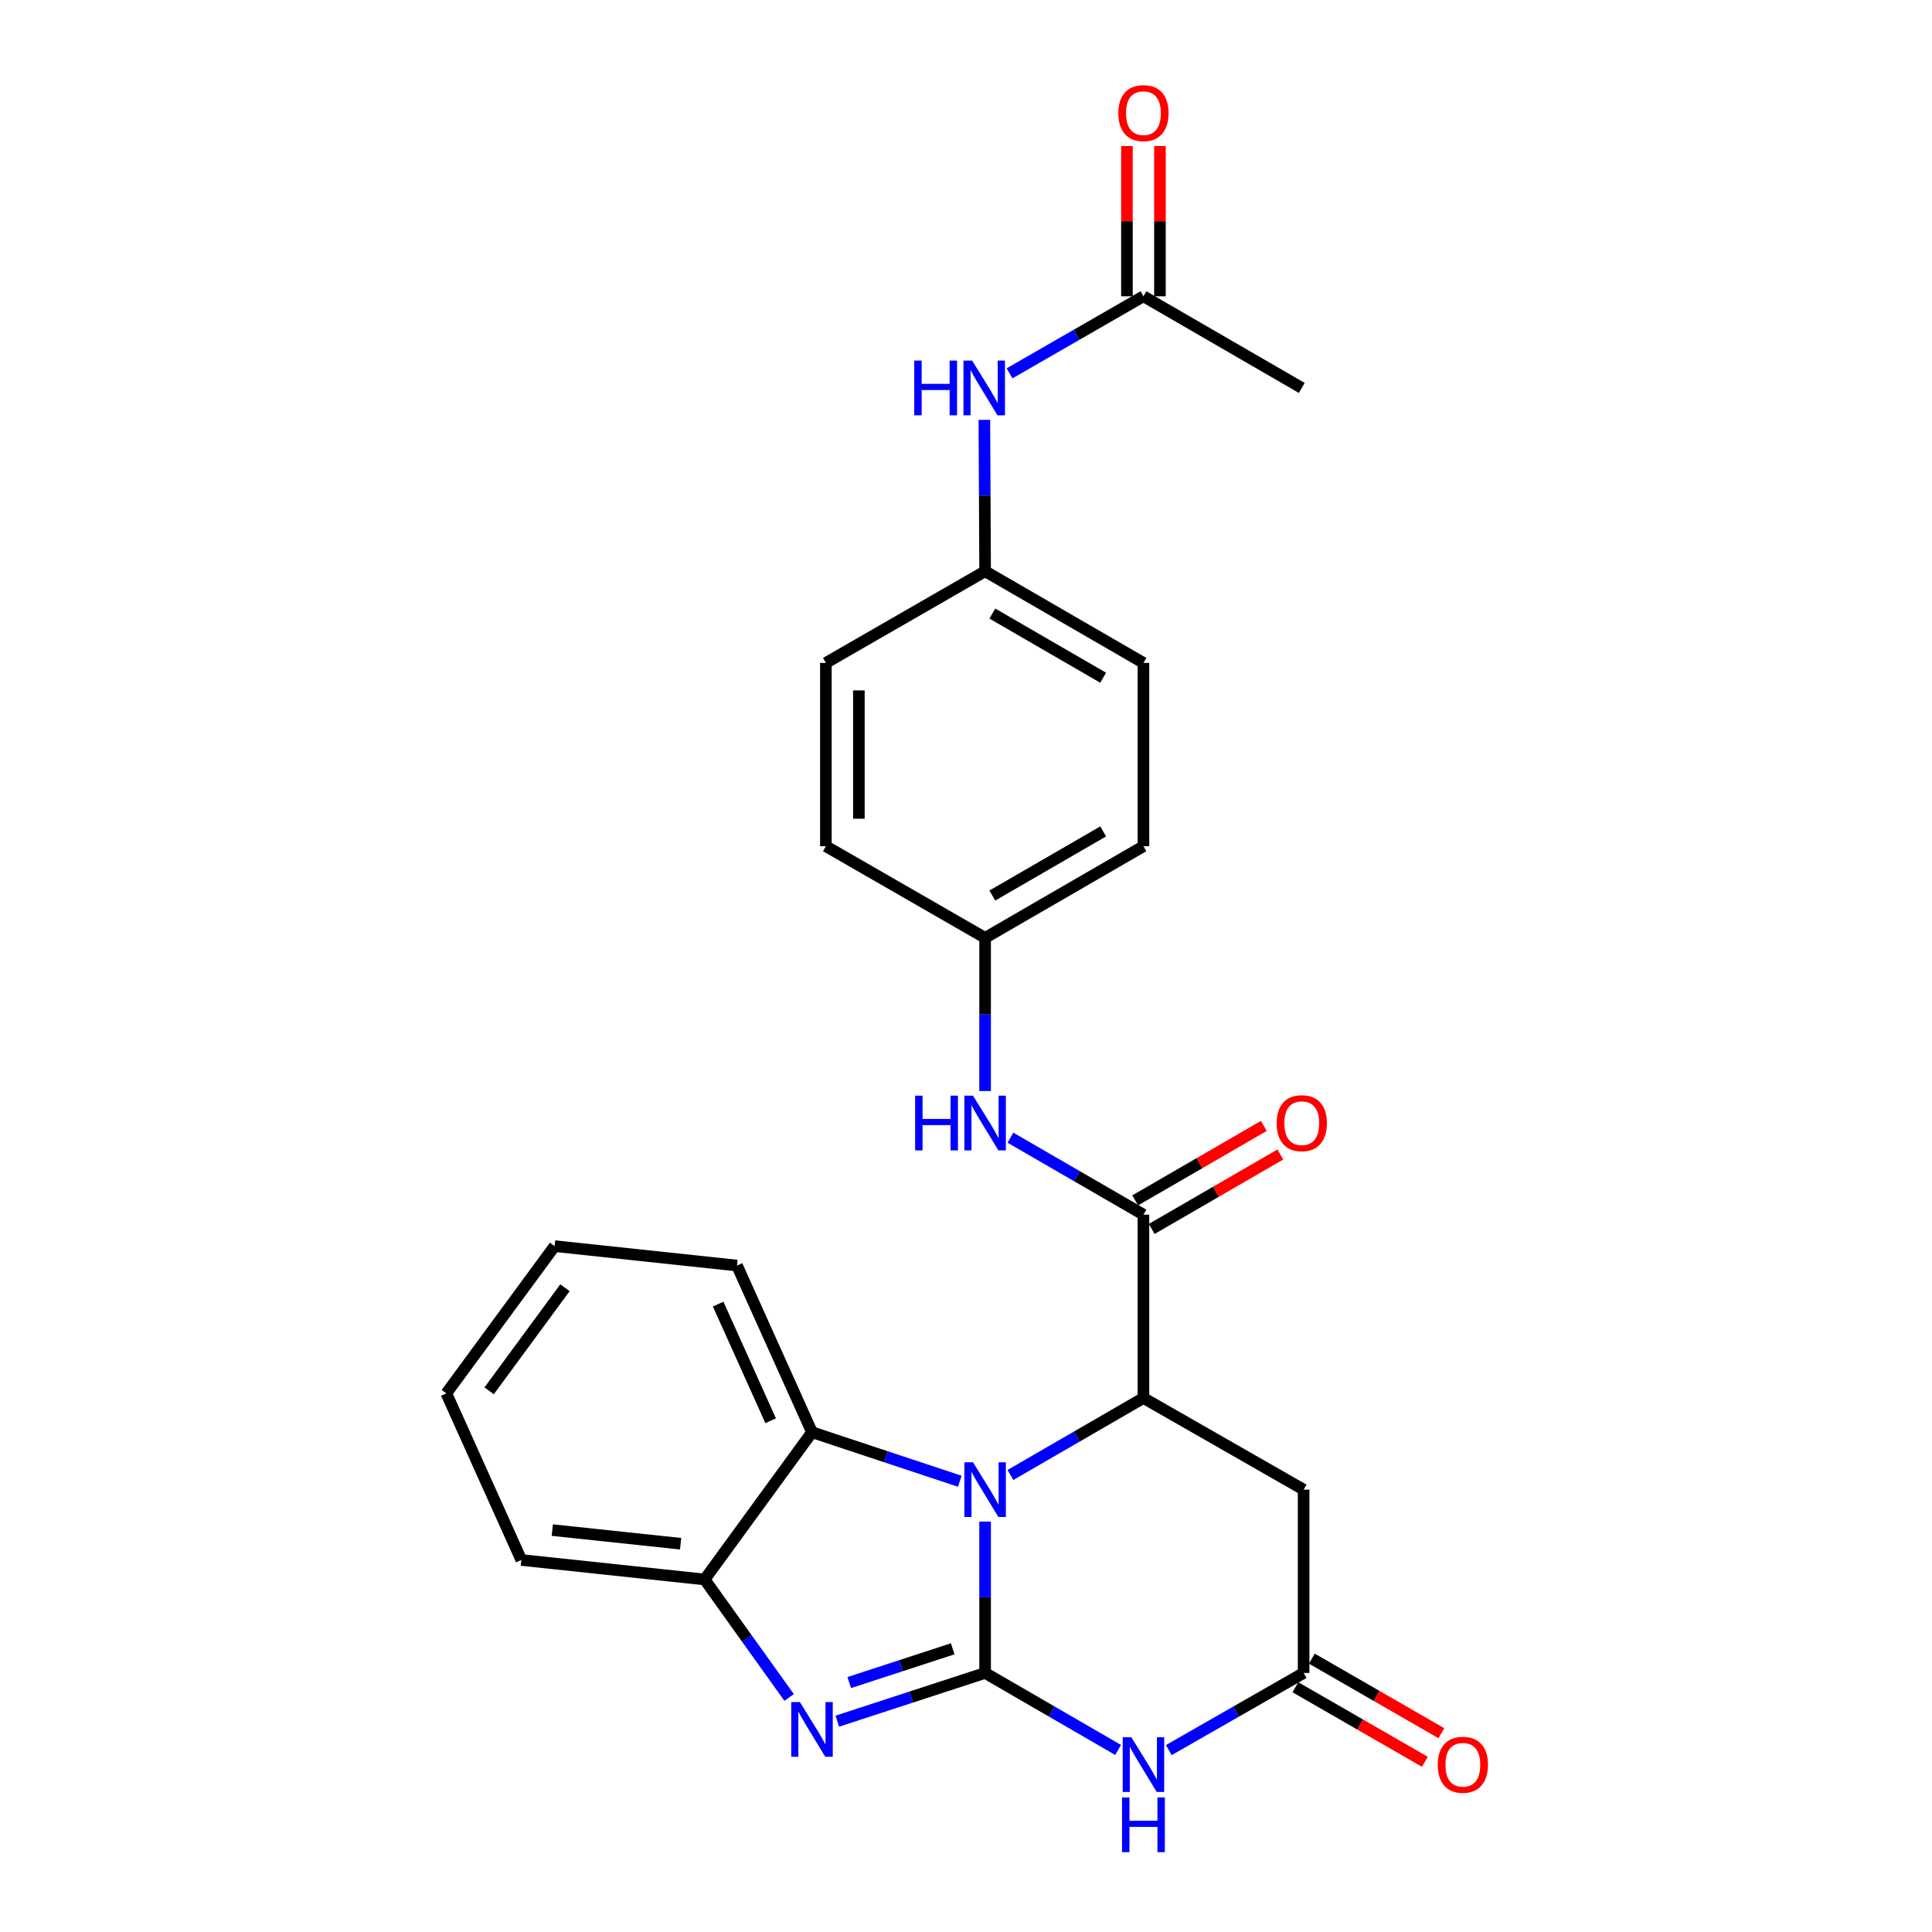<?xml version='1.0' encoding='iso-8859-1'?>
<svg version='1.1' baseProfile='full'
              xmlns='http://www.w3.org/2000/svg'
                      xmlns:rdkit='http://www.rdkit.org/xml'
                      xmlns:xlink='http://www.w3.org/1999/xlink'
                  xml:space='preserve'
width='1000px' height='1000px' viewBox='0 0 1000 1000'>
<!-- END OF HEADER -->
<rect style='opacity:1.0;fill:#FFFFFF;stroke:none' width='1000' height='1000' x='0' y='0'> </rect>
<path class='bond-0' d='M 509.892,865.913 L 509.892,826.741' style='fill:none;fill-rule:evenodd;stroke:#000000;stroke-width:6px;stroke-linecap:butt;stroke-linejoin:miter;stroke-opacity:1' />
<path class='bond-0' d='M 509.892,826.741 L 509.892,787.569' style='fill:none;fill-rule:evenodd;stroke:#0000FF;stroke-width:6px;stroke-linecap:butt;stroke-linejoin:miter;stroke-opacity:1' />
<path class='bond-1' d='M 509.892,865.913 L 544.314,885.843' style='fill:none;fill-rule:evenodd;stroke:#000000;stroke-width:6px;stroke-linecap:butt;stroke-linejoin:miter;stroke-opacity:1' />
<path class='bond-1' d='M 544.314,885.843 L 578.736,905.772' style='fill:none;fill-rule:evenodd;stroke:#0000FF;stroke-width:6px;stroke-linecap:butt;stroke-linejoin:miter;stroke-opacity:1' />
<path class='bond-2' d='M 509.892,865.913 L 471.64,878.395' style='fill:none;fill-rule:evenodd;stroke:#000000;stroke-width:6px;stroke-linecap:butt;stroke-linejoin:miter;stroke-opacity:1' />
<path class='bond-2' d='M 471.64,878.395 L 433.388,890.877' style='fill:none;fill-rule:evenodd;stroke:#0000FF;stroke-width:6px;stroke-linecap:butt;stroke-linejoin:miter;stroke-opacity:1' />
<path class='bond-2' d='M 493.118,853.419 L 466.342,862.157' style='fill:none;fill-rule:evenodd;stroke:#000000;stroke-width:6px;stroke-linecap:butt;stroke-linejoin:miter;stroke-opacity:1' />
<path class='bond-2' d='M 466.342,862.157 L 439.565,870.894' style='fill:none;fill-rule:evenodd;stroke:#0000FF;stroke-width:6px;stroke-linecap:butt;stroke-linejoin:miter;stroke-opacity:1' />
<path class='bond-3' d='M 522.999,763.45 L 557.421,743.525' style='fill:none;fill-rule:evenodd;stroke:#0000FF;stroke-width:6px;stroke-linecap:butt;stroke-linejoin:miter;stroke-opacity:1' />
<path class='bond-3' d='M 557.421,743.525 L 591.844,723.599' style='fill:none;fill-rule:evenodd;stroke:#000000;stroke-width:6px;stroke-linecap:butt;stroke-linejoin:miter;stroke-opacity:1' />
<path class='bond-6' d='M 496.792,766.692 L 458.542,754.004' style='fill:none;fill-rule:evenodd;stroke:#0000FF;stroke-width:6px;stroke-linecap:butt;stroke-linejoin:miter;stroke-opacity:1' />
<path class='bond-6' d='M 458.542,754.004 L 420.292,741.316' style='fill:none;fill-rule:evenodd;stroke:#000000;stroke-width:6px;stroke-linecap:butt;stroke-linejoin:miter;stroke-opacity:1' />
<path class='bond-5' d='M 604.972,905.848 L 639.863,885.881' style='fill:none;fill-rule:evenodd;stroke:#0000FF;stroke-width:6px;stroke-linecap:butt;stroke-linejoin:miter;stroke-opacity:1' />
<path class='bond-5' d='M 639.863,885.881 L 674.753,865.913' style='fill:none;fill-rule:evenodd;stroke:#000000;stroke-width:6px;stroke-linecap:butt;stroke-linejoin:miter;stroke-opacity:1' />
<path class='bond-8' d='M 408.444,878.604 L 386.578,848.065' style='fill:none;fill-rule:evenodd;stroke:#0000FF;stroke-width:6px;stroke-linecap:butt;stroke-linejoin:miter;stroke-opacity:1' />
<path class='bond-8' d='M 386.578,848.065 L 364.712,817.526' style='fill:none;fill-rule:evenodd;stroke:#000000;stroke-width:6px;stroke-linecap:butt;stroke-linejoin:miter;stroke-opacity:1' />
<path class='bond-4' d='M 591.844,723.599 L 591.844,628.704' style='fill:none;fill-rule:evenodd;stroke:#000000;stroke-width:6px;stroke-linecap:butt;stroke-linejoin:miter;stroke-opacity:1' />
<path class='bond-27' d='M 591.844,723.599 L 674.753,771.037' style='fill:none;fill-rule:evenodd;stroke:#000000;stroke-width:6px;stroke-linecap:butt;stroke-linejoin:miter;stroke-opacity:1' />
<path class='bond-9' d='M 591.844,628.704 L 557.421,608.783' style='fill:none;fill-rule:evenodd;stroke:#000000;stroke-width:6px;stroke-linecap:butt;stroke-linejoin:miter;stroke-opacity:1' />
<path class='bond-9' d='M 557.421,608.783 L 522.999,588.861' style='fill:none;fill-rule:evenodd;stroke:#0000FF;stroke-width:6px;stroke-linecap:butt;stroke-linejoin:miter;stroke-opacity:1' />
<path class='bond-12' d='M 596.121,636.096 L 629.414,616.829' style='fill:none;fill-rule:evenodd;stroke:#000000;stroke-width:6px;stroke-linecap:butt;stroke-linejoin:miter;stroke-opacity:1' />
<path class='bond-12' d='M 629.414,616.829 L 662.706,597.561' style='fill:none;fill-rule:evenodd;stroke:#FF0000;stroke-width:6px;stroke-linecap:butt;stroke-linejoin:miter;stroke-opacity:1' />
<path class='bond-12' d='M 587.566,621.312 L 620.858,602.045' style='fill:none;fill-rule:evenodd;stroke:#000000;stroke-width:6px;stroke-linecap:butt;stroke-linejoin:miter;stroke-opacity:1' />
<path class='bond-12' d='M 620.858,602.045 L 654.15,582.777' style='fill:none;fill-rule:evenodd;stroke:#FF0000;stroke-width:6px;stroke-linecap:butt;stroke-linejoin:miter;stroke-opacity:1' />
<path class='bond-7' d='M 674.753,865.913 L 674.753,771.037' style='fill:none;fill-rule:evenodd;stroke:#000000;stroke-width:6px;stroke-linecap:butt;stroke-linejoin:miter;stroke-opacity:1' />
<path class='bond-13' d='M 670.492,873.315 L 704.012,892.612' style='fill:none;fill-rule:evenodd;stroke:#000000;stroke-width:6px;stroke-linecap:butt;stroke-linejoin:miter;stroke-opacity:1' />
<path class='bond-13' d='M 704.012,892.612 L 737.531,911.91' style='fill:none;fill-rule:evenodd;stroke:#FF0000;stroke-width:6px;stroke-linecap:butt;stroke-linejoin:miter;stroke-opacity:1' />
<path class='bond-13' d='M 679.014,858.512 L 712.534,877.809' style='fill:none;fill-rule:evenodd;stroke:#000000;stroke-width:6px;stroke-linecap:butt;stroke-linejoin:miter;stroke-opacity:1' />
<path class='bond-13' d='M 712.534,877.809 L 746.053,897.106' style='fill:none;fill-rule:evenodd;stroke:#FF0000;stroke-width:6px;stroke-linecap:butt;stroke-linejoin:miter;stroke-opacity:1' />
<path class='bond-21' d='M 420.292,741.316 L 381.471,655.047' style='fill:none;fill-rule:evenodd;stroke:#000000;stroke-width:6px;stroke-linecap:butt;stroke-linejoin:miter;stroke-opacity:1' />
<path class='bond-21' d='M 398.892,735.385 L 371.717,674.997' style='fill:none;fill-rule:evenodd;stroke:#000000;stroke-width:6px;stroke-linecap:butt;stroke-linejoin:miter;stroke-opacity:1' />
<path class='bond-26' d='M 420.292,741.316 L 364.712,817.526' style='fill:none;fill-rule:evenodd;stroke:#000000;stroke-width:6px;stroke-linecap:butt;stroke-linejoin:miter;stroke-opacity:1' />
<path class='bond-22' d='M 364.712,817.526 L 269.836,807.449' style='fill:none;fill-rule:evenodd;stroke:#000000;stroke-width:6px;stroke-linecap:butt;stroke-linejoin:miter;stroke-opacity:1' />
<path class='bond-22' d='M 352.285,799.029 L 285.872,791.975' style='fill:none;fill-rule:evenodd;stroke:#000000;stroke-width:6px;stroke-linecap:butt;stroke-linejoin:miter;stroke-opacity:1' />
<path class='bond-15' d='M 509.892,564.72 L 509.892,525.076' style='fill:none;fill-rule:evenodd;stroke:#0000FF;stroke-width:6px;stroke-linecap:butt;stroke-linejoin:miter;stroke-opacity:1' />
<path class='bond-15' d='M 509.892,525.076 L 509.892,485.432' style='fill:none;fill-rule:evenodd;stroke:#000000;stroke-width:6px;stroke-linecap:butt;stroke-linejoin:miter;stroke-opacity:1' />
<path class='bond-10' d='M 591.844,153.356 L 557.194,173.3' style='fill:none;fill-rule:evenodd;stroke:#000000;stroke-width:6px;stroke-linecap:butt;stroke-linejoin:miter;stroke-opacity:1' />
<path class='bond-10' d='M 557.194,173.3 L 522.544,193.244' style='fill:none;fill-rule:evenodd;stroke:#0000FF;stroke-width:6px;stroke-linecap:butt;stroke-linejoin:miter;stroke-opacity:1' />
<path class='bond-14' d='M 600.384,153.356 L 600.384,114.479' style='fill:none;fill-rule:evenodd;stroke:#000000;stroke-width:6px;stroke-linecap:butt;stroke-linejoin:miter;stroke-opacity:1' />
<path class='bond-14' d='M 600.384,114.479 L 600.384,75.602' style='fill:none;fill-rule:evenodd;stroke:#FF0000;stroke-width:6px;stroke-linecap:butt;stroke-linejoin:miter;stroke-opacity:1' />
<path class='bond-14' d='M 583.303,153.356 L 583.303,114.479' style='fill:none;fill-rule:evenodd;stroke:#000000;stroke-width:6px;stroke-linecap:butt;stroke-linejoin:miter;stroke-opacity:1' />
<path class='bond-14' d='M 583.303,114.479 L 583.303,75.602' style='fill:none;fill-rule:evenodd;stroke:#FF0000;stroke-width:6px;stroke-linecap:butt;stroke-linejoin:miter;stroke-opacity:1' />
<path class='bond-23' d='M 591.844,153.356 L 673.795,200.794' style='fill:none;fill-rule:evenodd;stroke:#000000;stroke-width:6px;stroke-linecap:butt;stroke-linejoin:miter;stroke-opacity:1' />
<path class='bond-11' d='M 509.508,217.326 L 509.7,256.503' style='fill:none;fill-rule:evenodd;stroke:#0000FF;stroke-width:6px;stroke-linecap:butt;stroke-linejoin:miter;stroke-opacity:1' />
<path class='bond-11' d='M 509.7,256.503 L 509.892,295.679' style='fill:none;fill-rule:evenodd;stroke:#000000;stroke-width:6px;stroke-linecap:butt;stroke-linejoin:miter;stroke-opacity:1' />
<path class='bond-17' d='M 509.892,485.432 L 427.476,438.003' style='fill:none;fill-rule:evenodd;stroke:#000000;stroke-width:6px;stroke-linecap:butt;stroke-linejoin:miter;stroke-opacity:1' />
<path class='bond-18' d='M 509.892,485.432 L 591.844,438.003' style='fill:none;fill-rule:evenodd;stroke:#000000;stroke-width:6px;stroke-linecap:butt;stroke-linejoin:miter;stroke-opacity:1' />
<path class='bond-18' d='M 513.629,463.534 L 570.995,430.334' style='fill:none;fill-rule:evenodd;stroke:#000000;stroke-width:6px;stroke-linecap:butt;stroke-linejoin:miter;stroke-opacity:1' />
<path class='bond-16' d='M 509.892,295.679 L 591.844,343.127' style='fill:none;fill-rule:evenodd;stroke:#000000;stroke-width:6px;stroke-linecap:butt;stroke-linejoin:miter;stroke-opacity:1' />
<path class='bond-16' d='M 513.626,317.579 L 570.992,350.792' style='fill:none;fill-rule:evenodd;stroke:#000000;stroke-width:6px;stroke-linecap:butt;stroke-linejoin:miter;stroke-opacity:1' />
<path class='bond-29' d='M 509.892,295.679 L 427.476,343.127' style='fill:none;fill-rule:evenodd;stroke:#000000;stroke-width:6px;stroke-linecap:butt;stroke-linejoin:miter;stroke-opacity:1' />
<path class='bond-20' d='M 427.476,438.003 L 427.476,343.127' style='fill:none;fill-rule:evenodd;stroke:#000000;stroke-width:6px;stroke-linecap:butt;stroke-linejoin:miter;stroke-opacity:1' />
<path class='bond-20' d='M 444.557,423.772 L 444.557,357.358' style='fill:none;fill-rule:evenodd;stroke:#000000;stroke-width:6px;stroke-linecap:butt;stroke-linejoin:miter;stroke-opacity:1' />
<path class='bond-19' d='M 591.844,438.003 L 591.844,343.127' style='fill:none;fill-rule:evenodd;stroke:#000000;stroke-width:6px;stroke-linecap:butt;stroke-linejoin:miter;stroke-opacity:1' />
<path class='bond-24' d='M 381.471,655.047 L 287.059,644.988' style='fill:none;fill-rule:evenodd;stroke:#000000;stroke-width:6px;stroke-linecap:butt;stroke-linejoin:miter;stroke-opacity:1' />
<path class='bond-25' d='M 269.836,807.449 L 231.014,721.198' style='fill:none;fill-rule:evenodd;stroke:#000000;stroke-width:6px;stroke-linecap:butt;stroke-linejoin:miter;stroke-opacity:1' />
<path class='bond-28' d='M 287.059,644.988 L 231.014,721.198' style='fill:none;fill-rule:evenodd;stroke:#000000;stroke-width:6px;stroke-linecap:butt;stroke-linejoin:miter;stroke-opacity:1' />
<path class='bond-28' d='M 292.413,666.539 L 253.182,719.887' style='fill:none;fill-rule:evenodd;stroke:#000000;stroke-width:6px;stroke-linecap:butt;stroke-linejoin:miter;stroke-opacity:1' />
<path  class='atom-1' d='M 503.632 756.877
L 512.912 771.877
Q 513.832 773.357, 515.312 776.037
Q 516.792 778.717, 516.872 778.877
L 516.872 756.877
L 520.632 756.877
L 520.632 785.197
L 516.752 785.197
L 506.792 768.797
Q 505.632 766.877, 504.392 764.677
Q 503.192 762.477, 502.832 761.797
L 502.832 785.197
L 499.152 785.197
L 499.152 756.877
L 503.632 756.877
' fill='#0000FF'/>
<path  class='atom-2' d='M 585.584 899.201
L 594.864 914.201
Q 595.784 915.681, 597.264 918.361
Q 598.744 921.041, 598.824 921.201
L 598.824 899.201
L 602.584 899.201
L 602.584 927.521
L 598.704 927.521
L 588.744 911.121
Q 587.584 909.201, 586.344 907.001
Q 585.144 904.801, 584.784 904.121
L 584.784 927.521
L 581.104 927.521
L 581.104 899.201
L 585.584 899.201
' fill='#0000FF'/>
<path  class='atom-2' d='M 580.764 930.353
L 584.604 930.353
L 584.604 942.393
L 599.084 942.393
L 599.084 930.353
L 602.924 930.353
L 602.924 958.673
L 599.084 958.673
L 599.084 945.593
L 584.604 945.593
L 584.604 958.673
L 580.764 958.673
L 580.764 930.353
' fill='#0000FF'/>
<path  class='atom-3' d='M 414.032 880.991
L 423.312 895.991
Q 424.232 897.471, 425.712 900.151
Q 427.192 902.831, 427.272 902.991
L 427.272 880.991
L 431.032 880.991
L 431.032 909.311
L 427.152 909.311
L 417.192 892.911
Q 416.032 890.991, 414.792 888.791
Q 413.592 886.591, 413.232 885.911
L 413.232 909.311
L 409.552 909.311
L 409.552 880.991
L 414.032 880.991
' fill='#0000FF'/>
<path  class='atom-10' d='M 473.672 567.116
L 477.512 567.116
L 477.512 579.156
L 491.992 579.156
L 491.992 567.116
L 495.832 567.116
L 495.832 595.436
L 491.992 595.436
L 491.992 582.356
L 477.512 582.356
L 477.512 595.436
L 473.672 595.436
L 473.672 567.116
' fill='#0000FF'/>
<path  class='atom-10' d='M 503.632 567.116
L 512.912 582.116
Q 513.832 583.596, 515.312 586.276
Q 516.792 588.956, 516.872 589.116
L 516.872 567.116
L 520.632 567.116
L 520.632 595.436
L 516.752 595.436
L 506.792 579.036
Q 505.632 577.116, 504.392 574.916
Q 503.192 572.716, 502.832 572.036
L 502.832 595.436
L 499.152 595.436
L 499.152 567.116
L 503.632 567.116
' fill='#0000FF'/>
<path  class='atom-12' d='M 473.207 186.634
L 477.047 186.634
L 477.047 198.674
L 491.527 198.674
L 491.527 186.634
L 495.367 186.634
L 495.367 214.954
L 491.527 214.954
L 491.527 201.874
L 477.047 201.874
L 477.047 214.954
L 473.207 214.954
L 473.207 186.634
' fill='#0000FF'/>
<path  class='atom-12' d='M 503.167 186.634
L 512.447 201.634
Q 513.367 203.114, 514.847 205.794
Q 516.327 208.474, 516.407 208.634
L 516.407 186.634
L 520.167 186.634
L 520.167 214.954
L 516.287 214.954
L 506.327 198.554
Q 505.167 196.634, 503.927 194.434
Q 502.727 192.234, 502.367 191.554
L 502.367 214.954
L 498.687 214.954
L 498.687 186.634
L 503.167 186.634
' fill='#0000FF'/>
<path  class='atom-13' d='M 660.795 581.356
Q 660.795 574.556, 664.155 570.756
Q 667.515 566.956, 673.795 566.956
Q 680.075 566.956, 683.435 570.756
Q 686.795 574.556, 686.795 581.356
Q 686.795 588.236, 683.395 592.156
Q 679.995 596.036, 673.795 596.036
Q 667.555 596.036, 664.155 592.156
Q 660.795 588.276, 660.795 581.356
M 673.795 592.836
Q 678.115 592.836, 680.435 589.956
Q 682.795 587.036, 682.795 581.356
Q 682.795 575.796, 680.435 572.996
Q 678.115 570.156, 673.795 570.156
Q 669.475 570.156, 667.115 572.956
Q 664.795 575.756, 664.795 581.356
Q 664.795 587.076, 667.115 589.956
Q 669.475 592.836, 673.795 592.836
' fill='#FF0000'/>
<path  class='atom-14' d='M 744.17 913.441
Q 744.17 906.641, 747.53 902.841
Q 750.89 899.041, 757.17 899.041
Q 763.45 899.041, 766.81 902.841
Q 770.17 906.641, 770.17 913.441
Q 770.17 920.321, 766.77 924.241
Q 763.37 928.121, 757.17 928.121
Q 750.93 928.121, 747.53 924.241
Q 744.17 920.361, 744.17 913.441
M 757.17 924.921
Q 761.49 924.921, 763.81 922.041
Q 766.17 919.121, 766.17 913.441
Q 766.17 907.881, 763.81 905.081
Q 761.49 902.241, 757.17 902.241
Q 752.85 902.241, 750.49 905.041
Q 748.17 907.841, 748.17 913.441
Q 748.17 919.161, 750.49 922.041
Q 752.85 924.921, 757.17 924.921
' fill='#FF0000'/>
<path  class='atom-15' d='M 578.844 58.55
Q 578.844 51.75, 582.204 47.95
Q 585.564 44.15, 591.844 44.15
Q 598.124 44.15, 601.484 47.95
Q 604.844 51.75, 604.844 58.55
Q 604.844 65.43, 601.444 69.35
Q 598.044 73.23, 591.844 73.23
Q 585.604 73.23, 582.204 69.35
Q 578.844 65.47, 578.844 58.55
M 591.844 70.03
Q 596.164 70.03, 598.484 67.15
Q 600.844 64.23, 600.844 58.55
Q 600.844 52.99, 598.484 50.19
Q 596.164 47.35, 591.844 47.35
Q 587.524 47.35, 585.164 50.15
Q 582.844 52.95, 582.844 58.55
Q 582.844 64.27, 585.164 67.15
Q 587.524 70.03, 591.844 70.03
' fill='#FF0000'/>
</svg>
